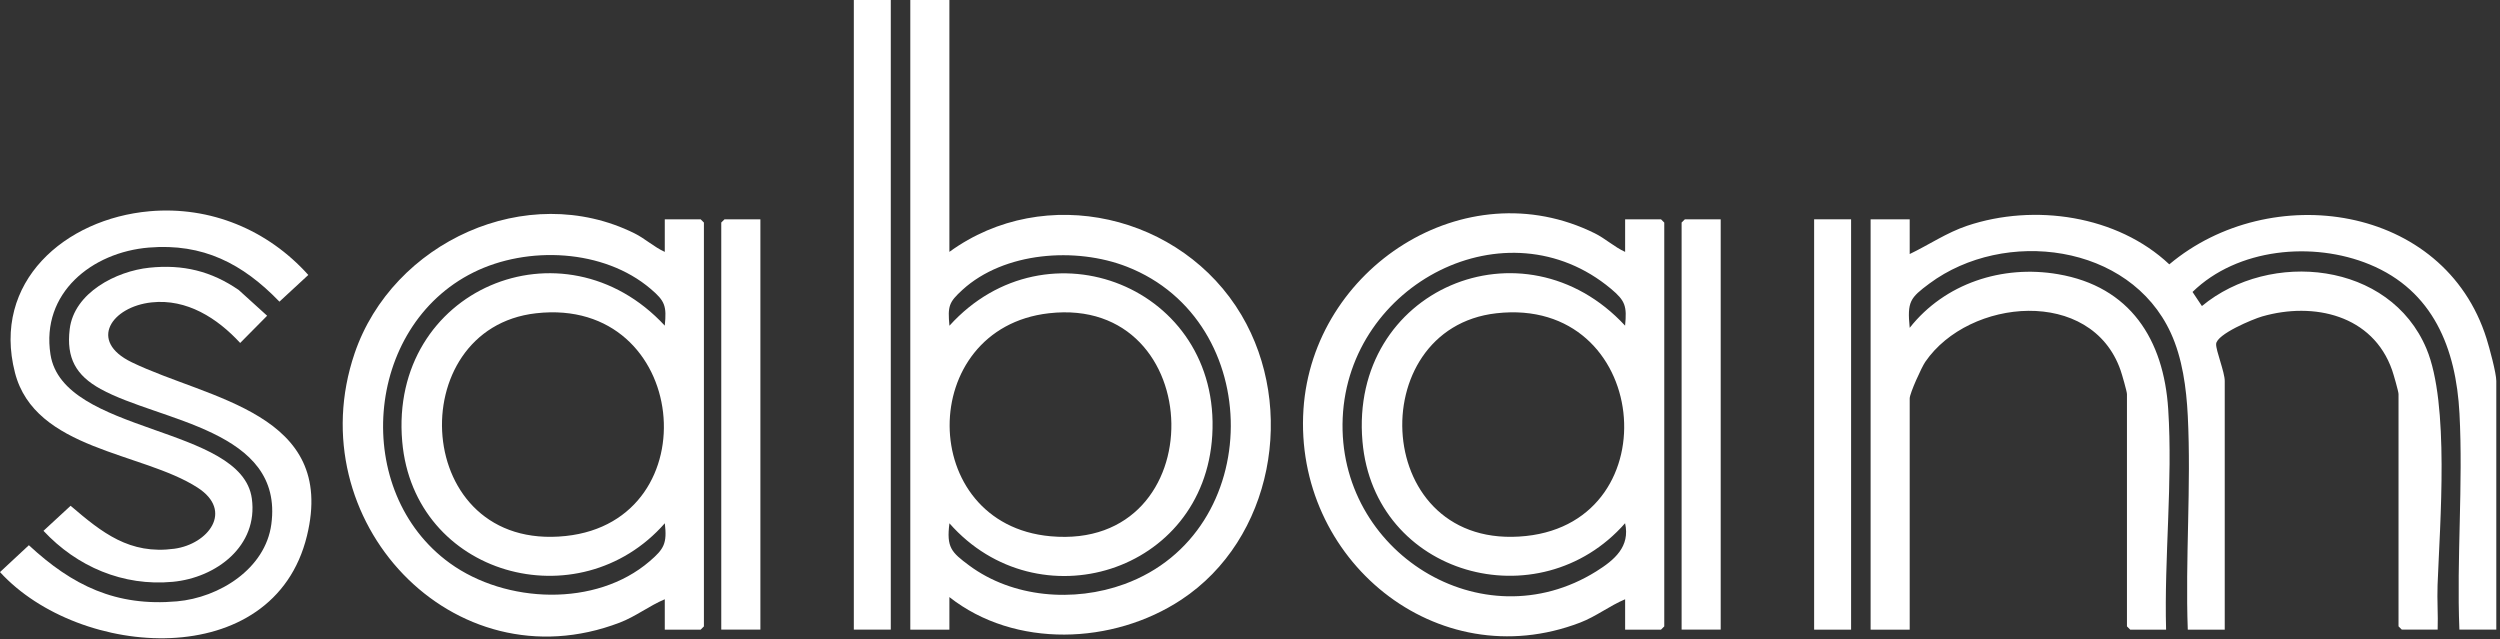 <svg width="575" height="147" viewBox="0 0 575 147" fill="none" xmlns="http://www.w3.org/2000/svg">
<rect x="0" y="0" width="575" height="147" fill="#333333" stroke="none"/>
<g clip-path="url(#clip0_95_301)">
<path d="M574.16 144.81H565.66C565 128.44 566.54 111.39 565.68 95.1C564.89 80.13 559.63 66.85 545.01 60.82C531.96 55.44 514.59 57.09 504.28 67.15L506.44 70.39C522.15 57.4 549.67 60.15 558.09 80.21C563.42 92.91 561.18 120.24 560.64 134.55C560.51 137.96 560.78 141.4 560.66 144.81H552.41L551.66 144.06V90.63C551.66 90.05 550.49 85.99 550.18 85.12C545.75 72.48 532.19 69.36 520.3 72.78C518.18 73.39 509.81 76.86 509.71 79.13C509.64 80.62 511.7 85.58 511.69 87.64V144.82H503.19C502.59 128.6 504 111.8 503.19 95.64C502.87 89.29 501.96 82.39 499.28 76.57C489.81 55.97 460.99 52.44 443.77 65.21C439.29 68.54 438.64 69.36 439.23 75.4C447.3 65.17 460.53 60.87 473.32 63.06C489.94 65.89 497.66 78.07 498.69 94.14C499.76 110.78 497.75 128.16 498.2 144.82H489.95L489.2 144.07V90.64C489.2 90.06 488.03 86 487.72 85.13C481.02 66.01 452.91 68.51 442.81 83.23C441.98 84.44 439.23 90.46 439.23 91.64V144.82H430.24V50.44H439.23V58.43C443.67 56.3 447.73 53.51 452.46 51.92C467.86 46.76 486.95 49.51 498.94 60.8C522.15 41.3 562.17 46.88 571.91 77.89C572.55 79.92 574.15 85.81 574.15 87.63V144.81H574.16Z" fill="white"/>
<path d="M218.36 0V57.93C240.33 41.96 271.88 49.4 285.53 72.45C298.21 93.87 292.76 124.04 271.69 137.94C256.04 148.27 233.44 149.19 218.36 137.33V144.82H209.37V0H218.36ZM218.37 120.35C217.66 125.91 218.8 127 222.9 130.05C232.93 137.49 246.97 138.59 258.6 134.35C291.15 122.47 291.15 73.82 259.18 61.34C247.44 56.76 230.96 57.9 221.36 66.67C218.22 69.54 217.96 70.4 218.37 74.92C240.75 50.15 280.86 66.03 278.82 100.13C276.93 131.85 238.7 143.44 218.37 120.36V120.35ZM241.24 72.05C210.71 75.54 210.78 120.54 241.61 123.34C279.39 126.77 278.1 67.84 241.24 72.05Z" fill="white"/>
<path d="M373.78 57.93V50.44H382.03L382.78 51.19V144.07L382.03 144.82H373.78V137.83C370.19 139.34 367.09 141.8 363.42 143.2C330.37 155.85 297.52 128.6 299.8 94.11C301.95 61.67 336.94 38.87 366.8 53.66C369.23 54.86 371.31 56.82 373.77 57.93H373.78ZM373.77 74.9C374.21 70.4 373.83 69.19 370.52 66.42C346.58 46.4 310.19 65.22 308.82 96.12C307.46 126.93 340.86 147.8 367.13 131.42C371.31 128.81 374.98 125.74 373.77 120.34C354 142.84 316.07 132.44 313.37 101.55C310.32 66.55 350.42 49.7 373.77 74.9ZM344.18 72.05C313.13 75.54 315.52 127.03 350.98 123.28C384.48 119.74 379.47 68.08 344.18 72.05Z" fill="white"/>
<path d="M152.9 57.93V50.44H161.15L161.9 51.19V144.07L161.15 144.82H152.9V137.83C149.31 139.34 146.21 141.8 142.54 143.2C104.12 157.9 68.54 119.53 81.56 81.27C90.27 55.68 121.17 41.4 145.92 53.66C148.35 54.86 150.43 56.82 152.89 57.93H152.9ZM152.9 74.9C153.35 70.34 152.95 69.24 149.64 66.43C138.86 57.26 121.34 56.48 108.91 62.65C83.7 75.15 80.82 113.17 103.48 129.54C116.33 138.82 137.06 139.72 149.42 129.09C152.74 126.24 153.45 124.99 152.91 120.35C133.14 142.85 95.21 132.45 92.51 101.56C89.46 66.56 129.57 49.71 152.91 74.91L152.9 74.9ZM123.31 72.05C92.25 75.54 94.68 127.03 130.11 123.28C163.61 119.74 158.6 68.08 123.31 72.05Z" fill="white"/>
<path d="M34.37 61.57C42.05 60.77 48.6 62.34 54.92 66.71L61.44 72.62L55.24 78.88C49.99 73.18 42.97 68.67 34.86 69.55C25.73 70.54 20.18 78.42 30.3 83.32C48.01 91.89 77.49 94.95 70.6 123.24C62.91 154.85 18.28 151.56 0 131.58L6.64 125.4C16.64 134.67 26.69 139.56 40.71 138.31C50.4 137.45 61.04 130.86 62.41 120.55C65.3 98.8 36.74 96.97 23.14 89.47C17.46 86.34 15.23 82.34 16.03 75.71C17.04 67.3 26.76 62.36 34.36 61.57H34.37Z" fill="white"/>
<path d="M34.37 48.59C48.39 47.35 61.61 52.87 70.91 63.24L64.27 69.38C55.83 60.64 46.71 55.91 34.23 56.94C21.14 58.02 9.4 67.4 11.61 81.53C14.48 99.94 55.58 97.77 57.92 114.65C59.43 125.58 49.72 132.89 39.72 133.82C28.32 134.88 17.71 130.35 10 122.09L16.24 116.33C23.51 122.55 29.82 127.6 40.1 126.21C47.86 125.15 53.81 117.55 45.44 112.15C32.72 103.94 8.03 103.55 3.44 85.71C-1.93 64.84 14.96 50.31 34.39 48.59H34.37Z" fill="white"/>
<path d="M204.88 0H196.38V144.81H204.88V0Z" fill="white"/>
<path d="M174.89 50.44V144.81H165.89V51.18L166.64 50.44H174.89Z" fill="white"/>
<path d="M395.76 50.44V144.81H386.77V51.18L387.52 50.44H395.76Z" fill="white"/>
<path d="M425.75 50.44H417.25V144.82H425.75V50.44Z" fill="white"/>
</g>
<defs>
<clipPath id="clip0_95_301">
<rect width="574.16" height="146.8" fill="white"/>
</clipPath>
</defs>
</svg>
